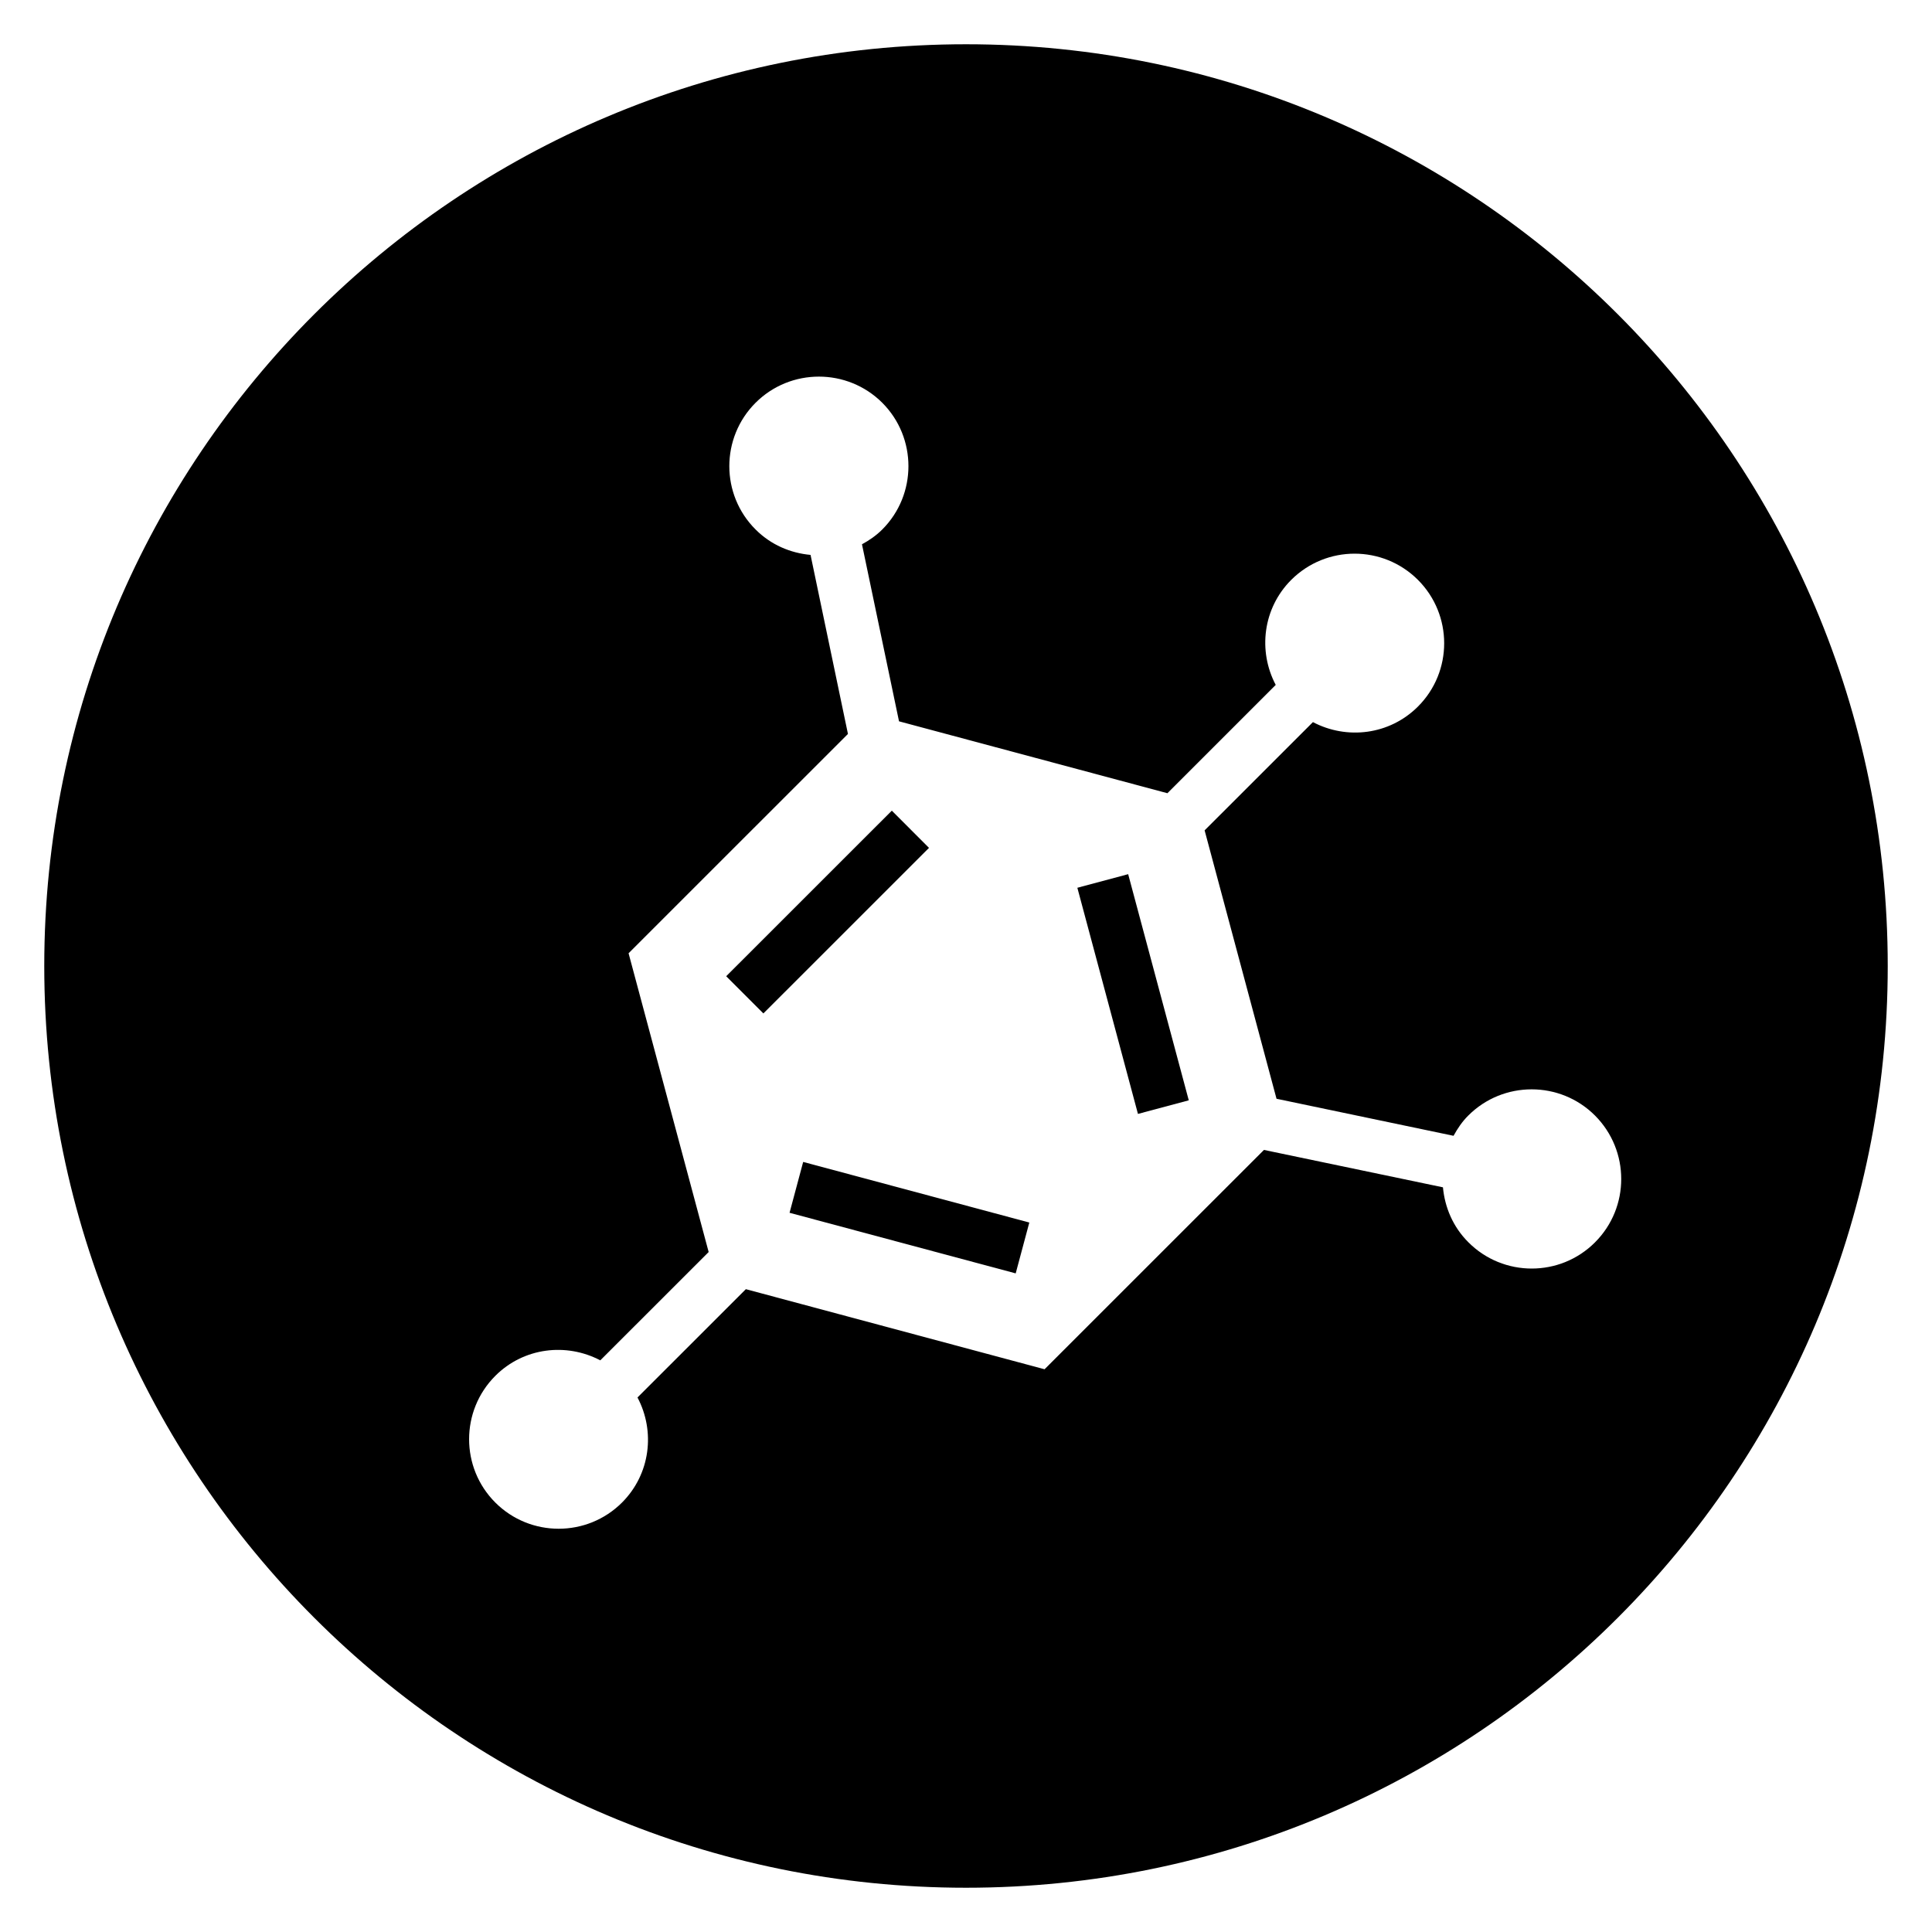 <?xml version="1.0" encoding="UTF-8"?>
<!-- Uploaded to: ICON Repo, www.iconrepo.com, Generator: ICON Repo Mixer Tools -->
<svg fill="#000000" width="800px" height="800px" version="1.1" viewBox="144 144 512 512" xmlns="http://www.w3.org/2000/svg">
 <g>
  <path d="m445.57 439.2-16.059-59.93 13.465-3.606 16.059 59.93z"/>
  <path d="m336.45 402.71 43.891-43.875 9.855 9.859-43.891 43.875z"/>
  <path d="m413.17 481.46-59.93-16.059 3.609-13.477 59.93 16.059z"/>
  <path d="m400 155.73c-134.91 0-244.27 109.37-244.27 244.27 0 134.9 109.36 244.27 244.27 244.27s244.27-109.37 244.27-244.27c0-134.89-109.36-244.27-244.27-244.27zm166.71 317.49c-9.25 9.281-24.32 9.281-33.57 0-4.078-4.062-6.246-9.238-6.746-14.566l-47.434-9.91-58.141 58.125-79.16-21.223-28.719 28.703c4.746 8.961 3.449 20.289-4.106 27.848-9.266 9.25-24.305 9.25-33.57 0-9.266-9.266-9.266-24.32 0-33.586 7.543-7.543 18.84-8.824 27.816-4.106l28.719-28.703-21.223-79.176 58.137-58.121-9.91-47.449c-5.312-0.488-10.504-2.656-14.566-6.734-9.281-9.25-9.281-24.305 0-33.586 9.25-9.238 24.305-9.238 33.57 0 9.25 9.266 9.25 24.336 0 33.586-1.617 1.617-3.449 2.871-5.375 3.922l9.816 46.914 71.129 19.055 28.703-28.703c-4.734-8.961-3.434-20.289 4.106-27.832 9.281-9.266 24.305-9.266 33.586 0 9.266 9.266 9.266 24.32 0 33.57-7.559 7.559-18.871 8.84-27.832 4.121l-28.703 28.688 19.055 71.129 46.914 9.816c1.039-1.895 2.273-3.754 3.91-5.375 9.25-9.25 24.32-9.25 33.57 0 9.273 9.289 9.273 24.344 0.023 33.594z"/>
 </g>
</svg>